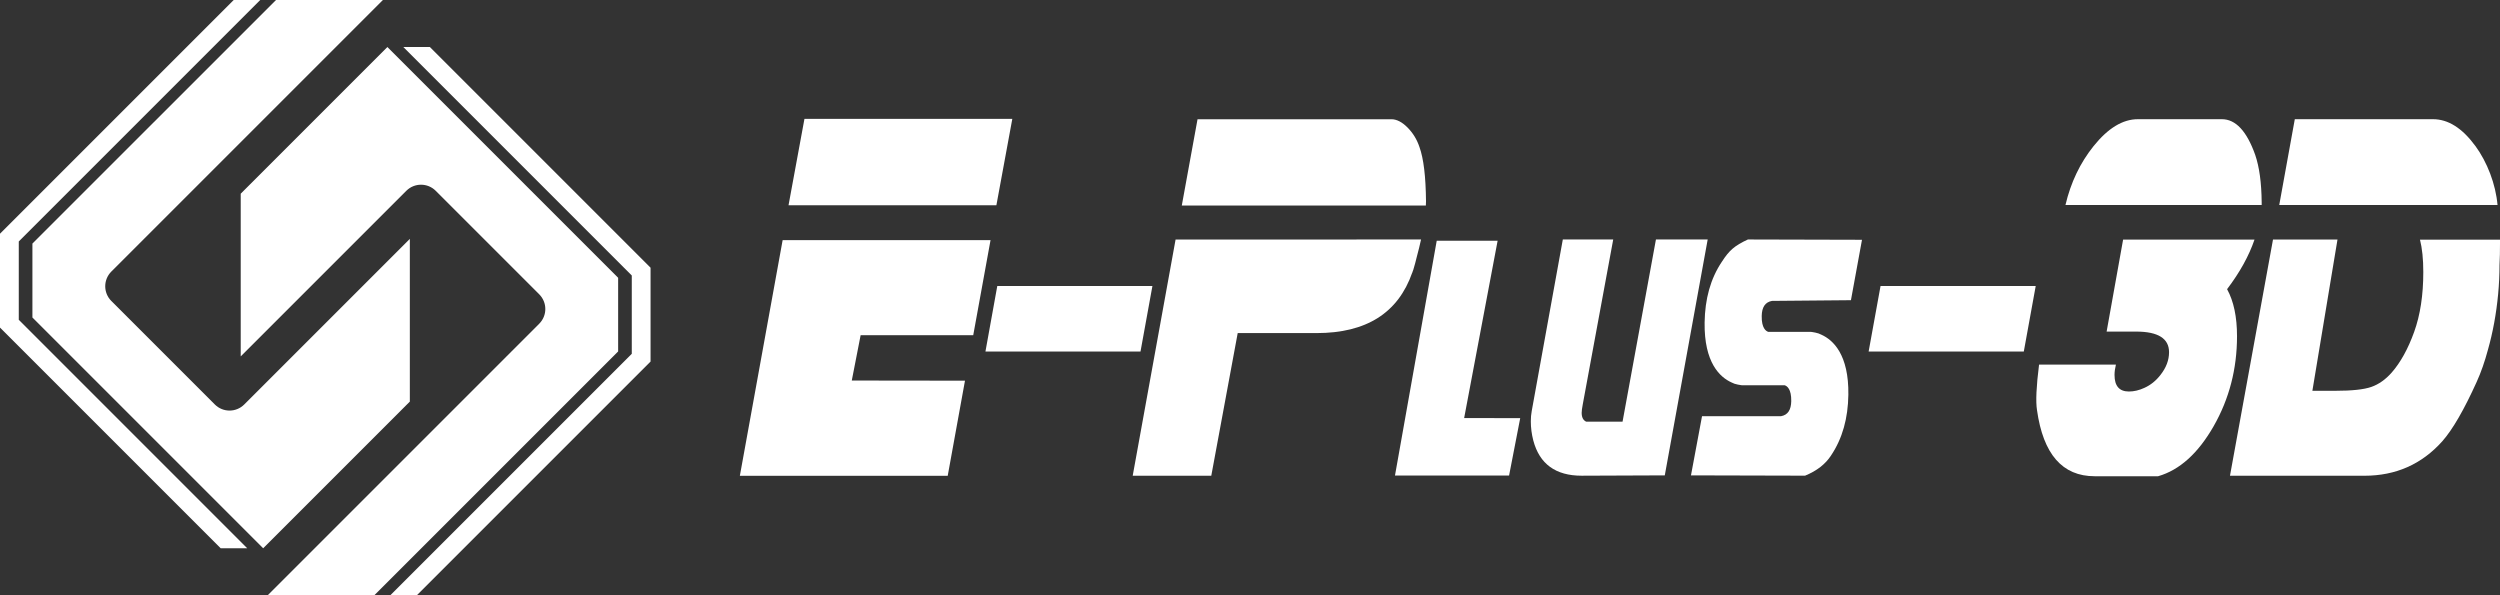 <?xml version="1.0" encoding="UTF-8"?>
<svg id="_图层_1" data-name="图层 1" xmlns="http://www.w3.org/2000/svg" viewBox="0 0 667.16 158.86">
  <rect x="0" y="0" width="667.16" height="158.86" fill="#333333" stroke="none"/>
  <defs>
    <style>
      .cls-1 {
        fill: #fff;
      }
    </style>
  </defs>
  <g>
    <polygon class="cls-1" points="214.68 31.72 210.43 54.78 265.9 54.78 270.15 31.72 214.68 31.72"/>
    <polygon class="cls-1" points="197.44 126.98 252.91 126.98 257.52 101.59 227.31 101.55 229.67 89.46 259.72 89.46 264.34 64.08 208.86 64.08 197.44 126.98"/>
    <polygon class="cls-1" points="399.66 64.25 383.41 64.25 372.27 126.9 402.72 126.9 405.69 111.59 390.73 111.56 399.66 64.25"/>
    <polygon class="cls-1" points="501.85 76.32 498.67 93.81 540.08 93.81 543.26 76.32 501.85 76.32"/>
    <polygon class="cls-1" points="307.54 76.32 266.14 76.32 262.98 93.81 304.36 93.81 307.54 76.32"/>
    <path class="cls-1" d="M441.91,63.91l-8.91,48.62h-9.7c-.81-.37-1.21-1.16-1.21-2.37,0-.49.1-1.25.3-2.29l8.12-43.96h-13.45l-8.3,45.79c-.16.85-.24,1.77-.24,2.74,0,1.7.22,3.41.66,5.11,1.66,6.27,5.96,9.4,12.91,9.4l22.18-.09,11.45-62.95h-13.81Z"/>
    <path class="cls-1" d="M459.53,69.81c-3.09,4.59-4.53,10-4.63,16.22-.16,10.77,4.11,14.64,7.16,16.02.51.28,1.07.47,1.69.58.79.19,1.3.19,1.3.19h11.23c.6.19,1.79.97,1.74,4.22-.04,2.35-.91,3.7-2.73,4.03h-21.08l-2.95,15.79,30.45.08c3.13-1.28,5.43-3.08,6.92-5.37,3.08-4.59,4.54-10,4.63-16.21.16-10.77-4.1-14.63-7.15-16.02-.51-.28-1.08-.47-1.7-.59-.79-.19-1.3-.19-1.3-.19h-11.23c-.59-.19-1.8-.97-1.74-4.23.04-2.35.91-3.69,2.73-4.03l21.08-.19,2.95-16.12-30.45-.08c-3.57,1.66-4.98,2.9-6.91,5.89Z"/>
    <path class="cls-1" d="M583.6,54.7h-32.4c1.4-5.97,3.9-11.22,7.51-15.72,3.84-4.78,7.78-7.17,11.81-7.17h22.43c3.66,0,6.63,3.17,8.88,9.51,1.11,3.25,1.68,7.47,1.73,12.64v.74h-19.96"/>
    <path class="cls-1" d="M601.65,63.93c-1.47,4.32-3.91,8.74-7.32,13.24,1.77,3.22,2.65,7.4,2.65,12.55,0,8.73-2.08,16.73-6.23,24-4.15,7.26-9.09,11.72-14.83,13.37h-16.94c-8.6,0-13.73-5.88-15.38-17.65-.37-2.29-.18-6.34.55-12.14h20.51c-.25,1.02-.37,1.93-.37,2.76,0,2.95,1.28,4.42,3.84,4.42,1.34,0,2.71-.32,4.12-.97,1.65-.74,3.08-1.88,4.3-3.45,1.52-1.93,2.29-3.95,2.29-6.06,0-3.68-2.93-5.51-8.79-5.51h-7.87l4.4-24.55h35.06Z"/>
    <path class="cls-1" d="M380.51,54.84c.05-.73.04-1.11.04-1.11h0c-.06-6.6-.64-11.42-1.74-14.47-.67-2.02-1.74-3.77-3.2-5.24-1.46-1.47-2.9-2.2-4.3-2.2h-51.73l-4.2,23.03h65.12Z"/>
    <path class="cls-1" d="M313.72,63.93l-11.44,63.02h20.97l7.05-38.06h21.06c13.26,0,21.76-5.38,25.51-16.12h.02c.03-.09.06-.19.09-.29.06-.19.14-.36.2-.55.35-1.14.63-2.22.88-3.26.47-1.81.86-3.27,1.17-4.76l-65.49.02Z"/>
    <path class="cls-1" d="M660.55,38.91c-3.48-4.73-7.23-7.1-11.26-7.1h-36.89l-4.15,22.89h58.25c-.49-5.56-2.75-11.44-5.94-15.79Z"/>
    <path class="cls-1" d="M645.8,63.93c.59,2.32.89,5.22.89,8.69,0,6.12-.81,11.44-2.44,15.96-1.63,4.52-3.62,8.13-5.99,10.84-1.65,1.87-3.47,3.15-5.45,3.84-1.98.69-5.19,1.03-9.61,1.03h-6.11l6.7-40.36h-17.21s-11.48,63.03-11.48,63.03h35.89c8.36,0,15.29-3.07,20.78-9.21,2.75-3.12,5.8-8.4,9.16-15.82,1.17-2.58,2.17-5.45,3.01-8.59,1.31-4.61,2.22-9.55,2.72-14.81.25-2.7.37-5.3.37-7.81.09-2.19.14-3.08.14-6.77h-21.36Z"/>
  </g>
  <g>
    <polygon class="cls-1" points="5.01 64.44 69.45 0 62.37 0 0 62.37 0 87.42 58.89 146.31 65.97 146.31 5.01 85.34 5.01 64.44"/>
    <path class="cls-1" d="M8.65,65v19.73l4.4,4.4,35.47,35.47,21.71,21.71,12.73-12.73,26.41-26.41v-43.42l-44.19,44.19c-2.17,2.17-5.68,2.17-7.85,0l-27.62-27.62c-2.17-2.17-2.17-5.68,0-7.85L102.18,0h-28.52"/>
    <polygon class="cls-1" points="114.72 12.55 107.64 12.55 168.6 73.52 168.6 94.42 104.16 158.86 111.24 158.86 173.61 96.49 173.61 71.44 114.72 12.55"/>
    <path class="cls-1" d="M164.96,93.79v-19.66l-4.4-4.4-35.47-35.47-21.71-21.71-12.73,12.73-26.41,26.41v43.42l44.19-44.19c2.17-2.17,5.68-2.17,7.85,0l27.62,27.62c2.17,2.17,2.17,5.68,0,7.85l-72.48,72.48h28.46"/>
  </g>
</svg>